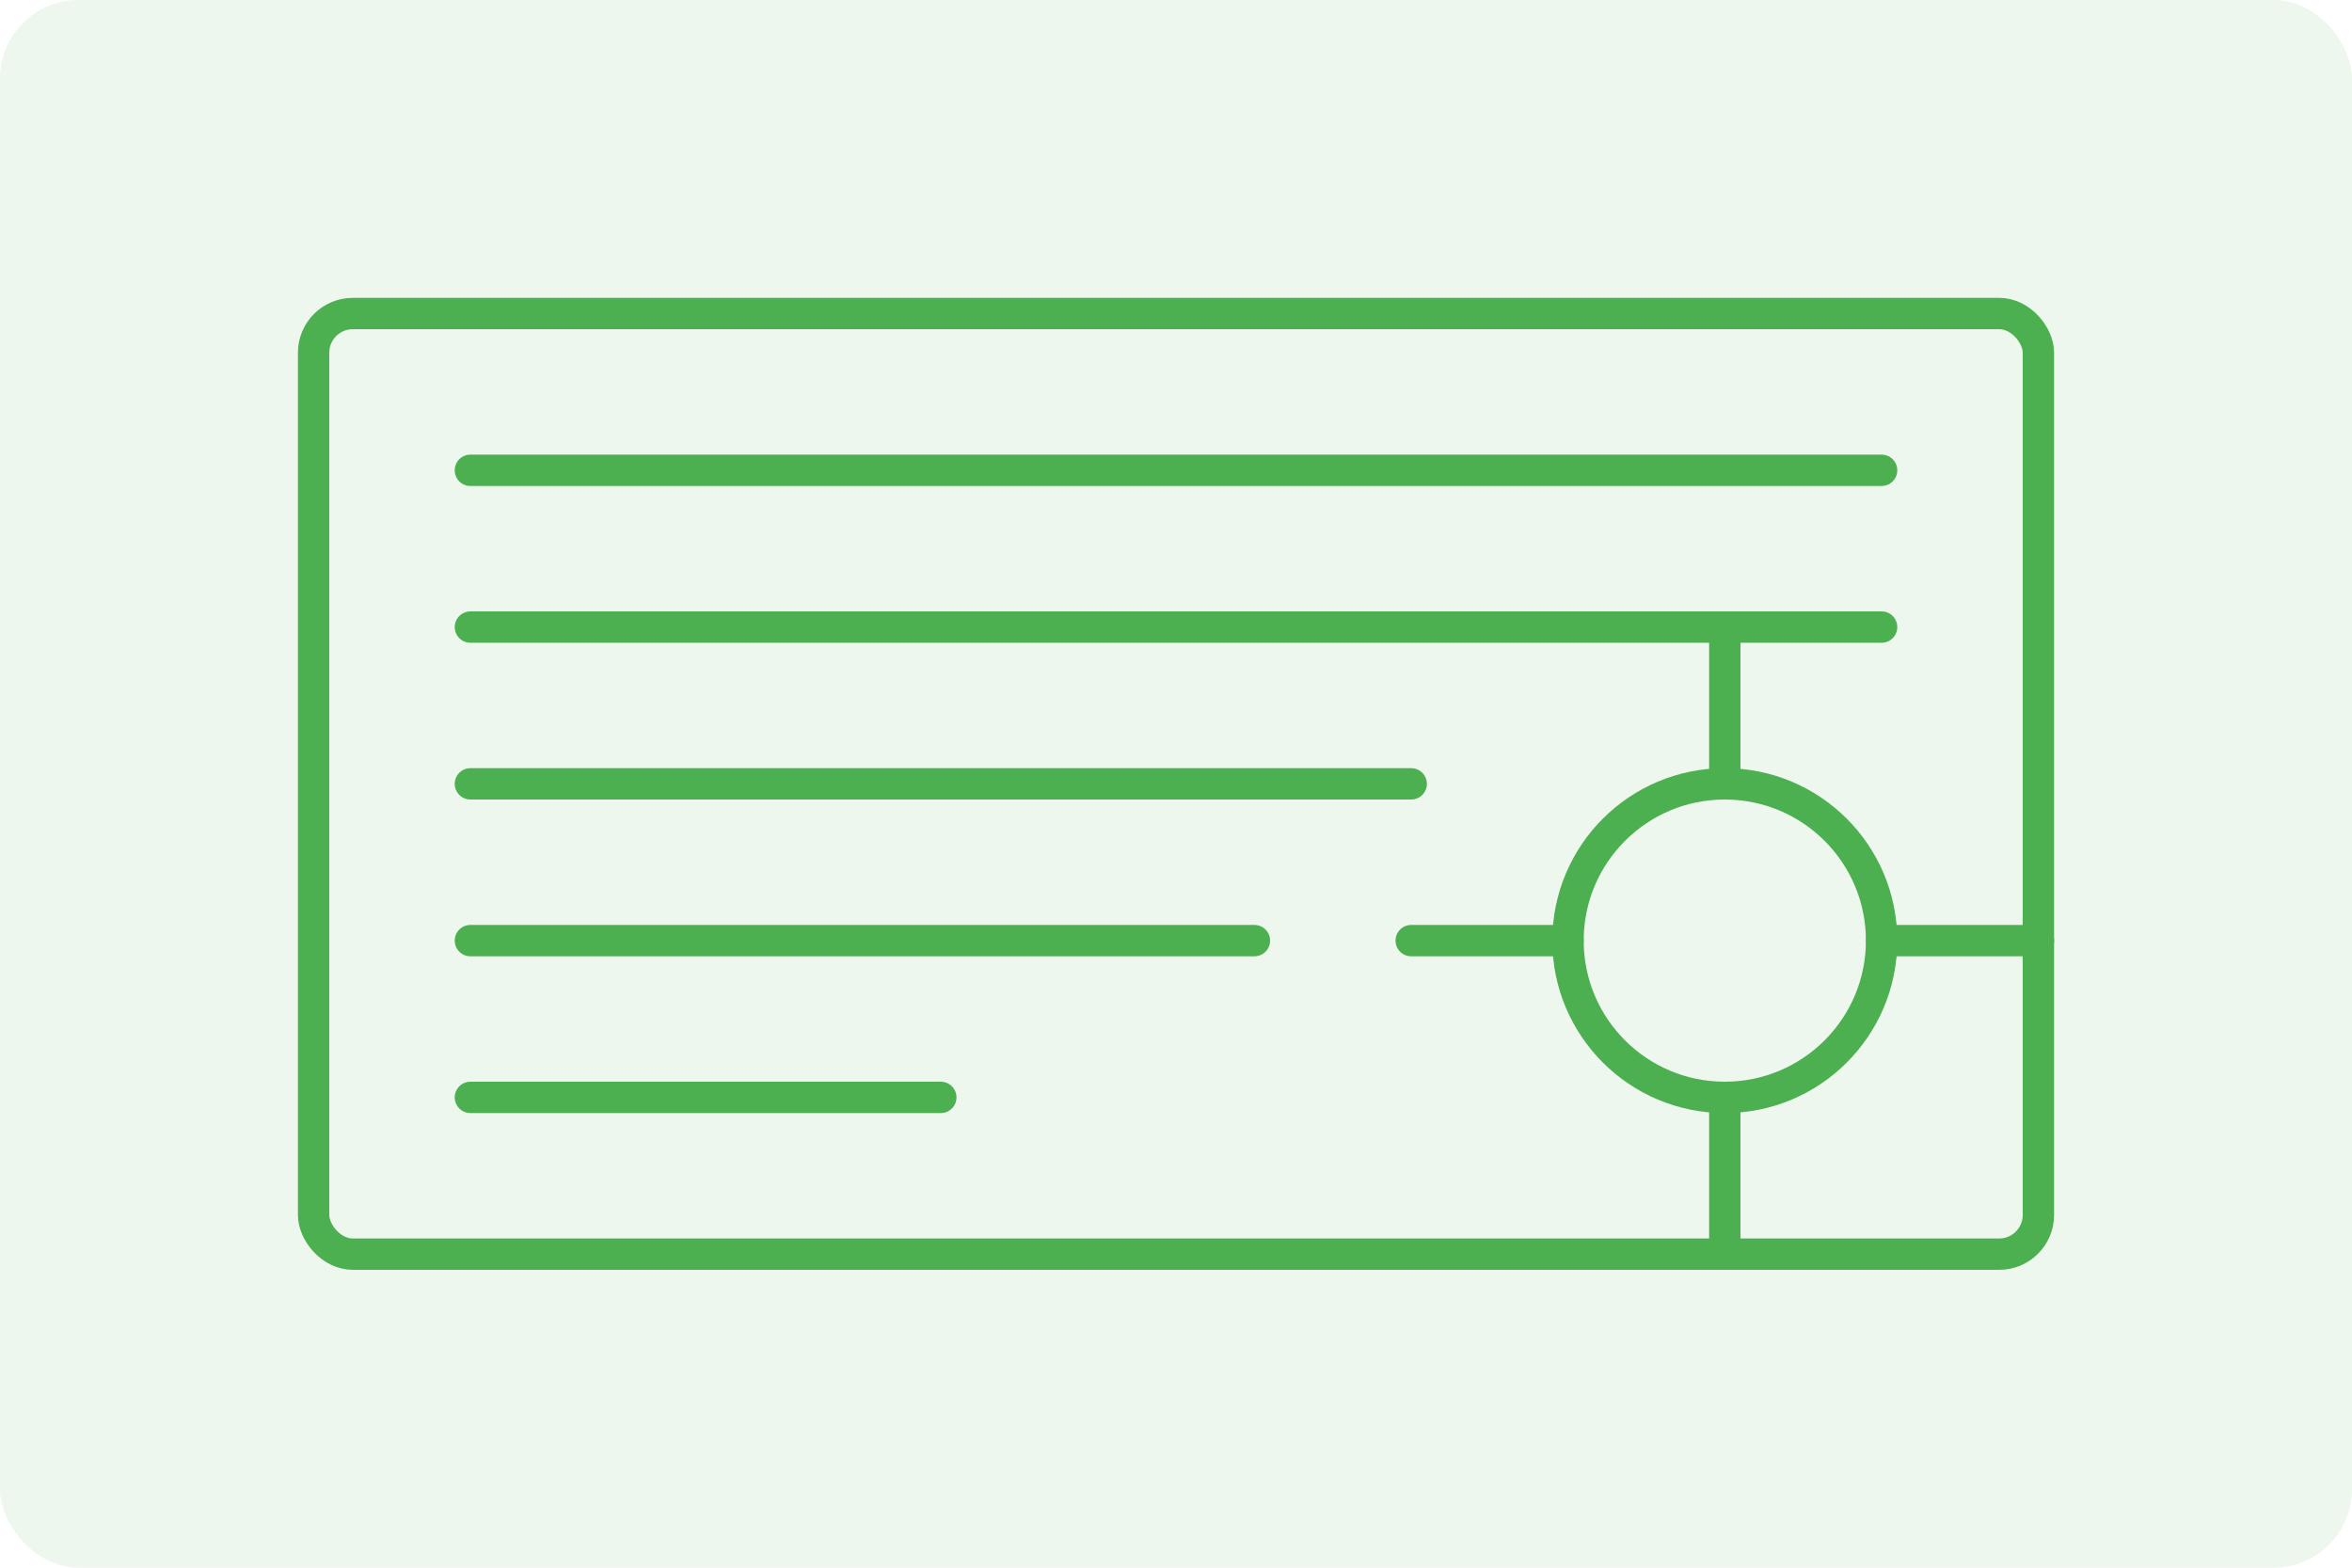 <?xml version="1.0" encoding="UTF-8"?>
<svg width="600" height="400" viewBox="0 0 600 400" fill="none" xmlns="http://www.w3.org/2000/svg">
  <rect width="600" height="400" rx="20" fill="#4CAF50" fill-opacity="0.1"/>
  <rect x="80" y="80" width="440" height="240" rx="10" stroke="#4CAF50" stroke-width="8" stroke-linecap="round" stroke-linejoin="round"/>
  <path d="M120 120H480" stroke="#4CAF50" stroke-width="8" stroke-linecap="round" stroke-linejoin="round"/>
  <path d="M120 160H480" stroke="#4CAF50" stroke-width="8" stroke-linecap="round" stroke-linejoin="round"/>
  <path d="M120 200H360" stroke="#4CAF50" stroke-width="8" stroke-linecap="round" stroke-linejoin="round"/>
  <path d="M120 240H320" stroke="#4CAF50" stroke-width="8" stroke-linecap="round" stroke-linejoin="round"/>
  <path d="M120 280H240" stroke="#4CAF50" stroke-width="8" stroke-linecap="round" stroke-linejoin="round"/>
  <circle cx="440" cy="240" r="40" stroke="#4CAF50" stroke-width="8" stroke-linecap="round" stroke-linejoin="round"/>
  <path d="M400 240H360" stroke="#4CAF50" stroke-width="8" stroke-linecap="round" stroke-linejoin="round"/>
  <path d="M480 240H520" stroke="#4CAF50" stroke-width="8" stroke-linecap="round" stroke-linejoin="round"/>
  <path d="M440 200V160" stroke="#4CAF50" stroke-width="8" stroke-linecap="round" stroke-linejoin="round"/>
  <path d="M440 280V320" stroke="#4CAF50" stroke-width="8" stroke-linecap="round" stroke-linejoin="round"/>
</svg>